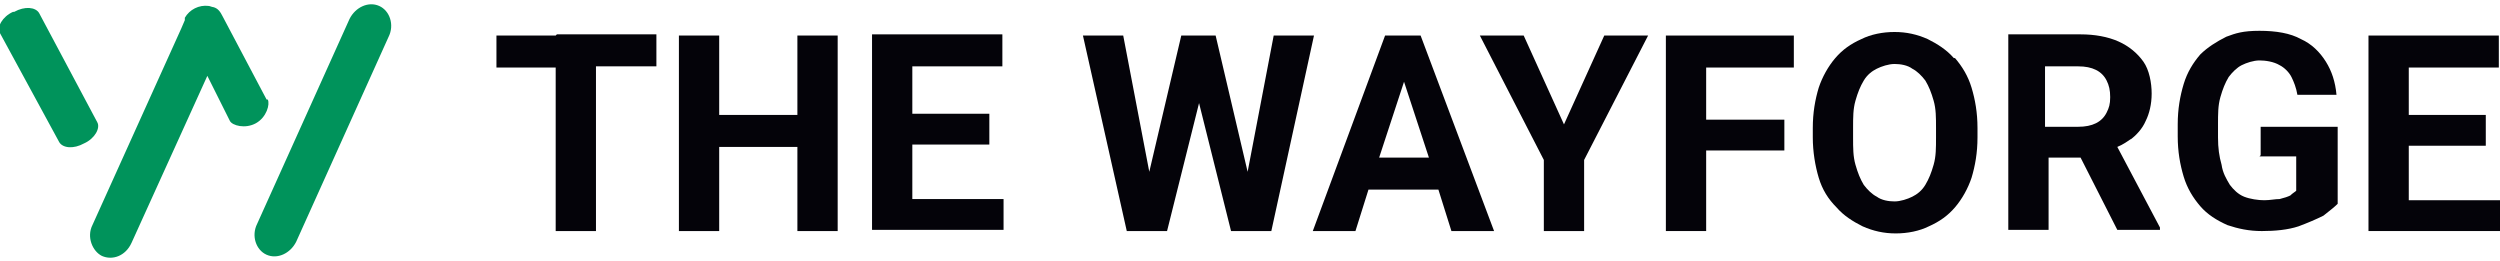 <?xml version="1.0" encoding="UTF-8"?>
<svg id="Layer_1" xmlns="http://www.w3.org/2000/svg" version="1.1" viewBox="0 0 211 22">
  <!-- Generator: Adobe Illustrator 29.0.1, SVG Export Plug-In . SVG Version: 2.1.0 Build 192)  -->
  <defs>
    <style>
      .st0 {
        fill: #040309;
      }

      .st1 {
        fill: #00935b;
      }
    </style>
  </defs>
  <path class="st1" d="M22.5,21.5c-.9-.4-1.3-1.6-.8-2.6L29.5,1.6c.5-1,1.6-1.5,2.5-1.1.9.4,1.3,1.6.8,2.6l-7.8,17.3c-.5,1-1.6,1.5-2.5,1.1h0Z"/>
  <path class="st1" d="M1.2,1c.9-.5,1.8-.4,2.1.1l4.9,9.2c.3.5-.2,1.4-1.1,1.8-.9.5-1.8.4-2.1-.1L0,2.8c-.3-.5.2-1.4,1.1-1.8Z"/>
  <path class="st1" d="M22.5,8.4l-3.7-7h0c-.2-.4-.4-.7-.8-.8-.1,0-.3-.1-.4-.1-.8-.1-1.6.3-2,1,0,0,0,.1,0,.2l-.3.7-7.5,16.6c-.5,1,0,2.2.8,2.6.9.4,2,0,2.5-1.1l6.4-14.1,1.9,3.8c.2.4,1.3.7,2.2.2.9-.5,1.2-1.6,1-2h0Z"/>
  <path class="st0" d="M107.5,3l-2.2,11.5-2.7-11.5h-2.9l-2.7,11.5-2.2-11.5h-3.4l3.7,16.5h3.4l2.7-10.8,2.7,10.8h3.4l3.6-16.5h-3.4Z"/>
  <path class="st0" d="M119.2,3h-2.3l-6.1,16.5h3.6l1.1-3.5h5.9l1.1,3.5h3.6l-6.2-16.5h-.9ZM116.4,13.3l2.1-6.4,2.1,6.4h-4.2,0Z"/>
  <path class="st0" d="M77,12.2h6.5v-2.6h-6.5v-4h7.6v-2.7h-11v16.5h11.1v-2.6h-7.7v-4.5Z"/>
  <path class="st0" d="M67.3,9.7h-6.6V3h-3.4v16.5h3.4v-7.1h6.6v7.1h3.4V3h-3.4v6.7Z"/>
  <path class="st0" d="M46.9,3h-5v2.7h5v13.8h3.4V5.6h5.1v-2.7h-8.4Z"/>
  <path class="st0" d="M190.7,13.2h3.1v2.9c-.1.1-.3.2-.5.4-.2.1-.5.2-.9.3-.4,0-.8.1-1.3.1s-1.2-.1-1.7-.3c-.5-.2-.9-.6-1.2-1-.3-.5-.6-1-.7-1.7-.2-.7-.3-1.4-.3-2.3v-1.1c0-.9,0-1.6.2-2.3.2-.7.4-1.2.7-1.7.3-.4.7-.8,1.1-1,.4-.2,1-.4,1.5-.4s1.2.1,1.7.4c.4.2.8.6,1,1,.2.4.4.9.5,1.5h3.3c-.1-1.1-.4-2-.9-2.8-.5-.8-1.2-1.5-2.1-1.9-.9-.5-2.1-.7-3.5-.7s-2,.2-2.8.5c-.8.4-1.6.9-2.2,1.5-.6.7-1.1,1.5-1.4,2.5-.3,1-.5,2.1-.5,3.4v1c0,1.3.2,2.4.5,3.4.3,1,.8,1.8,1.4,2.5.6.7,1.4,1.2,2.3,1.6.9.3,1.8.5,2.9.5s2.2-.1,3.1-.4c.8-.3,1.5-.6,2.1-.9.5-.4.9-.7,1.2-1v-6.5h-6.5v2.4h0Z"/>
  <path class="st0" d="M179.8,11.8c.5-.4,1-.9,1.3-1.6.3-.6.5-1.4.5-2.3s-.2-2-.7-2.7c-.5-.7-1.2-1.3-2.1-1.7-.9-.4-2-.6-3.2-.6h-6.1v16.5h3.4v-6.1h2.7l3.1,6.1h3.6v-.2l-3.6-6.8c.5-.2.9-.5,1.2-.7h0ZM172.7,5.6h2.7c.6,0,1.1.1,1.5.3.4.2.7.5.9.9.2.4.3.8.3,1.4s-.1.9-.3,1.3c-.2.4-.5.7-.9.9-.4.2-.9.3-1.5.3h-2.8v-5.1Z"/>
  <path class="st0" d="M203.3,16.8v-4.5h6.5v-2.6h-6.5v-4h7.6v-2.7h-11v16.5h11.1v-2.6h-7.7Z"/>
  <path class="st0" d="M164.9,4.9c-.6-.7-1.4-1.2-2.2-1.6-.9-.4-1.8-.6-2.8-.6s-2,.2-2.8.6c-.9.4-1.6.9-2.2,1.6-.6.7-1.1,1.6-1.4,2.5-.3,1-.5,2.1-.5,3.4v.8c0,1.2.2,2.4.5,3.4.3,1,.8,1.8,1.5,2.5.6.7,1.4,1.2,2.2,1.6.9.4,1.8.6,2.8.6s2-.2,2.8-.6c.9-.4,1.6-.9,2.2-1.6.6-.7,1.1-1.6,1.4-2.5.3-1,.5-2.1.5-3.4v-.8c0-1.3-.2-2.4-.5-3.4-.3-1-.8-1.8-1.4-2.5ZM163.4,11.6c0,.9,0,1.6-.2,2.3-.2.7-.4,1.2-.7,1.7-.3.5-.7.8-1.1,1-.4.2-1,.4-1.5.4s-1.1-.1-1.5-.4c-.4-.2-.8-.6-1.1-1-.3-.5-.5-1-.7-1.7-.2-.7-.2-1.4-.2-2.3v-.8c0-.9,0-1.6.2-2.3.2-.7.4-1.2.7-1.7.3-.5.7-.8,1.1-1,.4-.2,1-.4,1.5-.4s1.1.1,1.5.4c.4.2.8.6,1.1,1,.3.5.5,1,.7,1.7.2.7.2,1.4.2,2.3v.8h0Z"/>
  <path class="st0" d="M143.1,3h-2.5v16.5h3.4v-6.8h6.6v-2.6h-6.6v-4.4h7.4v-2.7h-8.3Z"/>
  <path class="st0" d="M132,10.5l-3.4-7.5h-3.7l5.4,10.5v6h3.4v-6l5.4-10.5h-3.7l-3.4,7.5Z"/>
</svg>